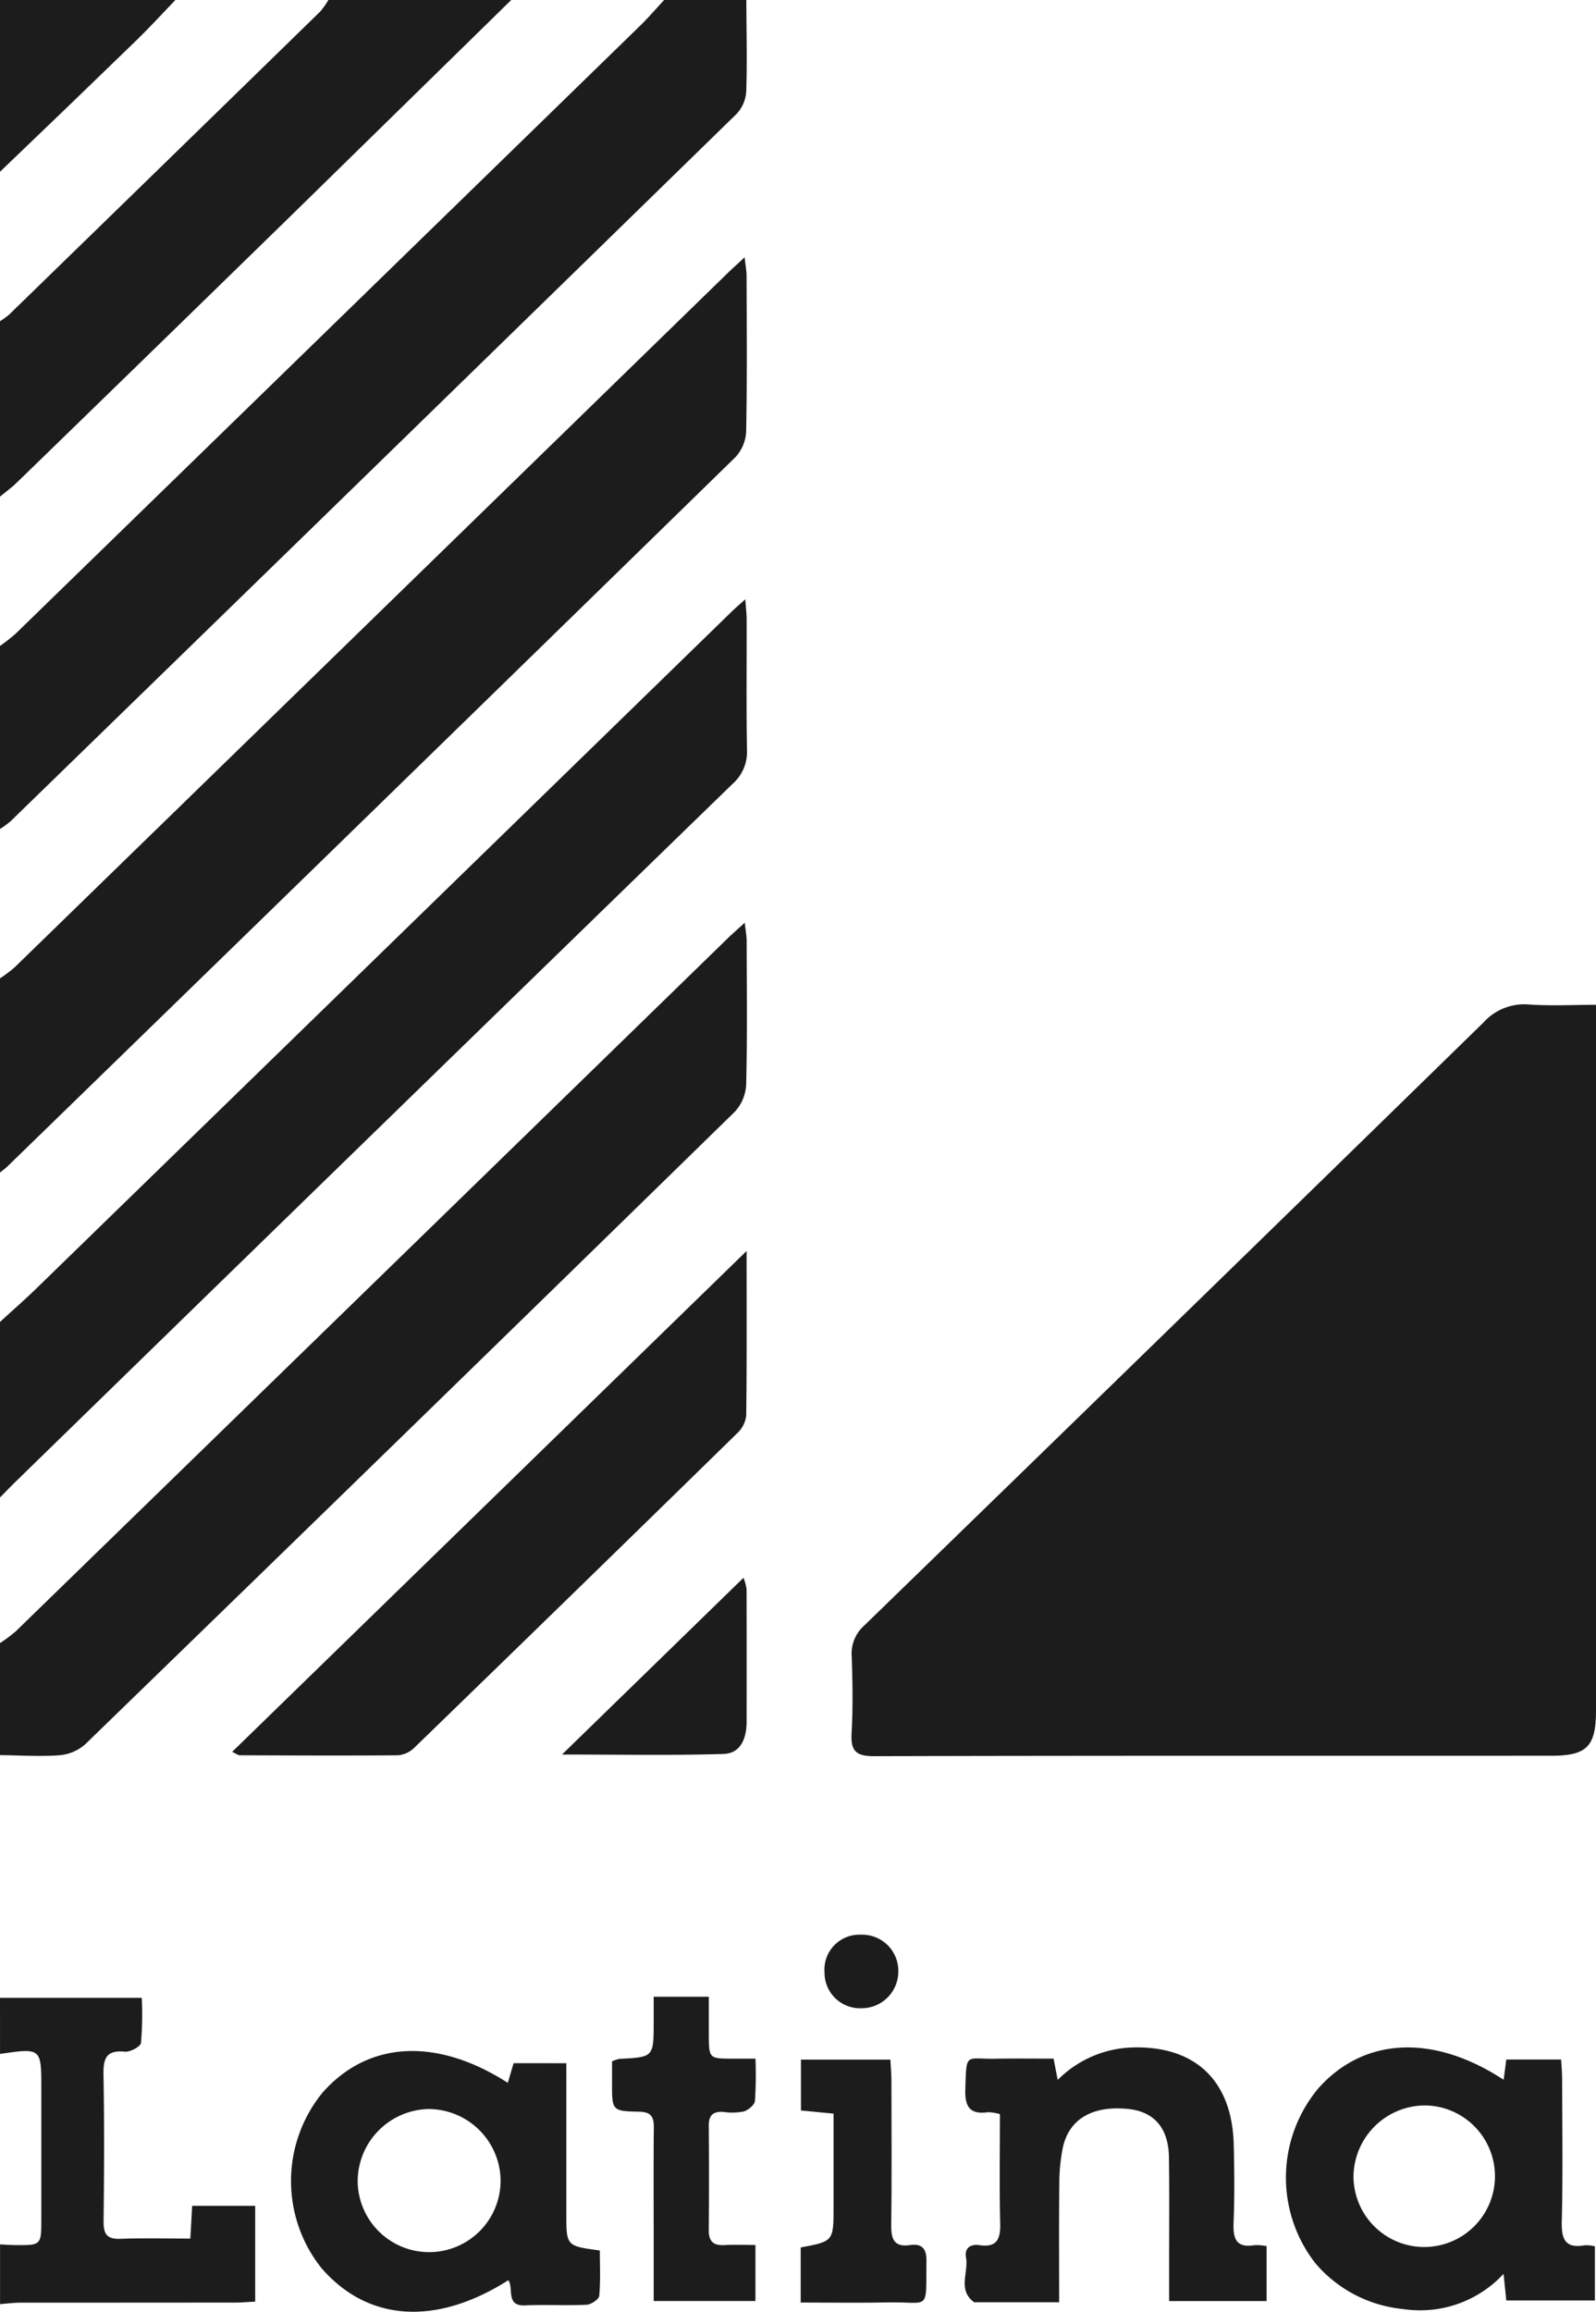 <?xml version="1.0" encoding="UTF-8"?> <svg xmlns="http://www.w3.org/2000/svg" width="138.175" height="200" viewBox="0 0 138.175 200"><g id="Grupo_1172" data-name="Grupo 1172" transform="translate(-220.206 -272.315)"><path id="Trazado_803" data-name="Trazado 803" d="M220.206,362.286a12.135,12.135,0,0,0,1.252-.942q30.859-30.009,61.7-60.033c.417-.405.851-.792,1.515-1.409.08.737.169,1.181.17,1.624.01,4.469.048,8.939-.036,13.406a3.514,3.514,0,0,1-.911,2.241q-31.5,30.74-63.072,61.405c-.191.186-.414.339-.621.507Z" transform="translate(0 -5.326)" fill="#1c1c1c"></path><path id="Trazado_804" data-name="Trazado 804" d="M284.82,272.315c.01,2.635.077,5.272-.007,7.9a3.1,3.1,0,0,1-.827,1.944q-31.41,30.645-62.884,61.224a7.561,7.561,0,0,1-.9.65v-15.83a15.805,15.805,0,0,0,1.365-1.071q27.042-26.291,54.066-52.6c.725-.706,1.385-1.479,2.075-2.221Z" transform="translate(0 0)" fill="#1c1c1c"></path><path id="Trazado_805" data-name="Trazado 805" d="M220.206,433.568a12.7,12.7,0,0,0,1.373-1.025q30.849-29.991,61.684-60c.381-.37.785-.717,1.419-1.294.077.688.165,1.121.166,1.554.01,4.144.058,8.289-.04,12.431a3.726,3.726,0,0,1-.984,2.364q-28.065,27.413-56.234,54.718a3.83,3.83,0,0,1-2.224.955c-1.711.127-3.439.007-5.16-.011Z" transform="translate(0 -19.102)" fill="#1c1c1c"></path><path id="Trazado_806" data-name="Trazado 806" d="M220.206,399.087c1.065-.978,2.156-1.929,3.192-2.937q30.1-29.268,60.185-58.546c.3-.29.617-.56,1.147-1.038.052.748.117,1.248.118,1.748.009,3.768-.038,7.537.029,11.3a3.676,3.676,0,0,1-1.266,2.941Q252.564,382.7,221.567,412.9c-.462.45-.909.916-1.361,1.374Z" transform="translate(0 -12.405)" fill="#1c1c1c"></path><path id="Trazado_807" data-name="Trazado 807" d="M264.467,272.315q-9.325,9.127-18.652,18.254-12.055,11.758-24.141,23.486c-.457.443-.977.821-1.468,1.229V300.1a6.1,6.1,0,0,0,.771-.549q13.48-13.1,26.942-26.227a6.734,6.734,0,0,0,.717-1.008Z" transform="translate(0 0)" fill="#1c1c1c"></path><path id="Trazado_808" data-name="Trazado 808" d="M220.206,486.515h12.273a28.571,28.571,0,0,1-.068,3.9c-.048.329-.942.8-1.4.757-1.574-.153-1.871.549-1.845,1.954.076,4.244.056,8.492.009,12.737-.012,1.1.3,1.543,1.457,1.5,1.974-.077,3.952-.022,6.052-.022l.159-2.831h5.456v8.288c-.64.031-1.214.081-1.79.081q-9.272.008-18.543.009c-.585,0-1.171.081-1.756.126v-5.169c.427.021.853.057,1.281.06,2.288.019,2.292.016,2.293-2.261q0-5.62,0-11.239c0-3.559,0-3.559-3.575-3.038Z" transform="translate(0 -41.357)" fill="#1c1c1c"></path><path id="Trazado_809" data-name="Trazado 809" d="M235.39,272.315c-1.113,1.156-2.193,2.344-3.344,3.46q-5.9,5.72-11.84,11.4V272.315Z" transform="translate(0 0)" fill="#1c1c1c"></path><path id="Trazado_810" data-name="Trazado 810" d="M376.019,380.038v1.92q0,29.555,0,59.11c0,3.133-.774,3.934-3.882,3.935-19.542.007-39.084-.015-58.626.038-1.594,0-2.029-.482-1.94-2.013.128-2.2.085-4.414.01-6.618a3.236,3.236,0,0,1,1.089-2.675Q339.5,407.7,366.256,381.586a4.769,4.769,0,0,1,3.967-1.578C372.083,380.141,373.96,380.038,376.019,380.038Z" transform="translate(-17.638 -20.79)" fill="#1c1c1c"></path><path id="Trazado_811" data-name="Trazado 811" d="M289.654,406.439c0,5.1.024,9.665-.033,14.233a2.441,2.441,0,0,1-.747,1.5q-13.968,13.658-28,27.254a2.272,2.272,0,0,1-1.389.642c-4.574.04-9.148.015-13.723,0-.135,0-.269-.119-.647-.295Z" transform="translate(-4.81 -25.896)" fill="#1c1c1c"></path><path id="Trazado_812" data-name="Trazado 812" d="M377.024,494.631l.228-1.753H382c.031.584.086,1.153.086,1.723.008,4.09.072,8.181-.03,12.269-.039,1.558.288,2.379,2.008,2.076a3.374,3.374,0,0,1,.86.092v4.686h-7.672l-.236-2.3a9.872,9.872,0,0,1-8.754,3.036,11.409,11.409,0,0,1-7.529-3.945A12.033,12.033,0,0,1,361,495.35C364.928,490.954,370.926,490.638,377.024,494.631Zm-13,8.333a6.124,6.124,0,1,0,6.182-6.114A6.214,6.214,0,0,0,364.025,502.965Z" transform="translate(-26.638 -42.384)" fill="#1c1c1c"></path><path id="Trazado_813" data-name="Trazado 813" d="M275.266,493.271c0,4.45,0,8.741,0,13.033,0,2.779,0,2.779,2.9,3.168,0,1.285.07,2.612-.052,3.922-.028.3-.7.754-1.1.774-1.77.084-3.549-.026-5.319.054-1.709.077-.961-1.469-1.449-2.181-6.263,3.987-12.17,3.585-16.183-1.049a12.084,12.084,0,0,1,.081-15.158c3.942-4.486,9.865-4.833,16.055-.866l.5-1.7Zm-11.95,3.964a6.271,6.271,0,0,0-6.115,6.238,6.187,6.187,0,1,0,12.373-.147A6.253,6.253,0,0,0,263.316,497.236Z" transform="translate(-6.029 -42.457)" fill="#1c1c1c"></path><path id="Trazado_814" data-name="Trazado 814" d="M331.886,513.878h-7.23c-.053,0-.121.009-.157-.019-1.413-1.066-.446-2.563-.675-3.844-.147-.823.368-1.193,1.167-1.076,1.483.216,1.823-.5,1.791-1.854-.076-3.158-.024-6.319-.024-9.484a4.217,4.217,0,0,0-1.015-.168c-1.581.226-2.033-.462-1.98-2,.111-3.22-.022-2.579,2.582-2.625,1.661-.029,3.324-.006,5.06-.006l.357,1.843a9.5,9.5,0,0,1,6.439-2.811c5.471-.166,8.666,2.878,8.8,8.4.055,2.259.079,4.522-.013,6.778-.057,1.386.236,2.187,1.822,1.925a4.55,4.55,0,0,1,1.035.084v4.751h-8.436c0-1.235,0-2.4,0-3.561,0-2.959.026-5.919-.017-8.878-.036-2.537-1.284-3.957-3.557-4.182-3.048-.3-5.084.861-5.627,3.337a15.811,15.811,0,0,0-.307,3.2C331.862,507.015,331.886,510.338,331.886,513.878Z" transform="translate(-19.984 -42.383)" fill="#1c1c1c"></path><path id="Trazado_815" data-name="Trazado 815" d="M294.251,486.4c0,1.177,0,2.192,0,3.209.006,2.14.006,2.141,2.071,2.146.578,0,1.156,0,1.969,0a35.683,35.683,0,0,1-.046,3.656c-.037.348-.582.8-.977.913a5.184,5.184,0,0,1-1.762.038c-.888-.061-1.266.294-1.259,1.2q.039,4.514,0,9.028c-.01.981.41,1.348,1.362,1.294.849-.048,1.7-.01,2.677-.01v4.848h-8.808v-4.712c0-3.44-.022-6.879.01-10.318.009-.937-.269-1.329-1.278-1.349-2.344-.046-2.343-.1-2.339-2.5,0-.631,0-1.261,0-1.854a3.115,3.115,0,0,1,.629-.217c2.974-.149,2.975-.147,2.977-3.183V486.4Z" transform="translate(-12.678 -41.335)" fill="#1c1c1c"></path><path id="Trazado_816" data-name="Trazado 816" d="M306.114,514.155V509.39c2.844-.53,2.844-.53,2.844-3.535v-8.042l-2.822-.273v-4.4h7.74c.034.616.09,1.188.092,1.76.008,4.2.036,8.4-.015,12.6-.014,1.208.283,1.879,1.623,1.685,1.039-.152,1.435.306,1.424,1.358-.049,4.483.357,3.526-3.392,3.6C311.146,514.2,308.683,514.155,306.114,514.155Z" transform="translate(-16.587 -42.637)" fill="#1c1c1c"></path><path id="Trazado_817" data-name="Trazado 817" d="M280.507,456.769l15.712-15.293a4.633,4.633,0,0,1,.264.984c.013,3.814.006,7.627.006,11.441,0,1.431-.479,2.773-2.018,2.819C289.986,456.857,285.494,456.769,280.507,456.769Z" transform="translate(-11.643 -32.661)" fill="#1c1c1c"></path><path id="Trazado_818" data-name="Trazado 818" d="M311.88,486.106a3.071,3.071,0,0,1-3.209-3.074,3.023,3.023,0,0,1,3.137-3.286,3.13,3.13,0,0,1,3.25,3.215A3.173,3.173,0,0,1,311.88,486.106Z" transform="translate(-17.08 -40.05)" fill="#1c1c1c"></path></g></svg> 
